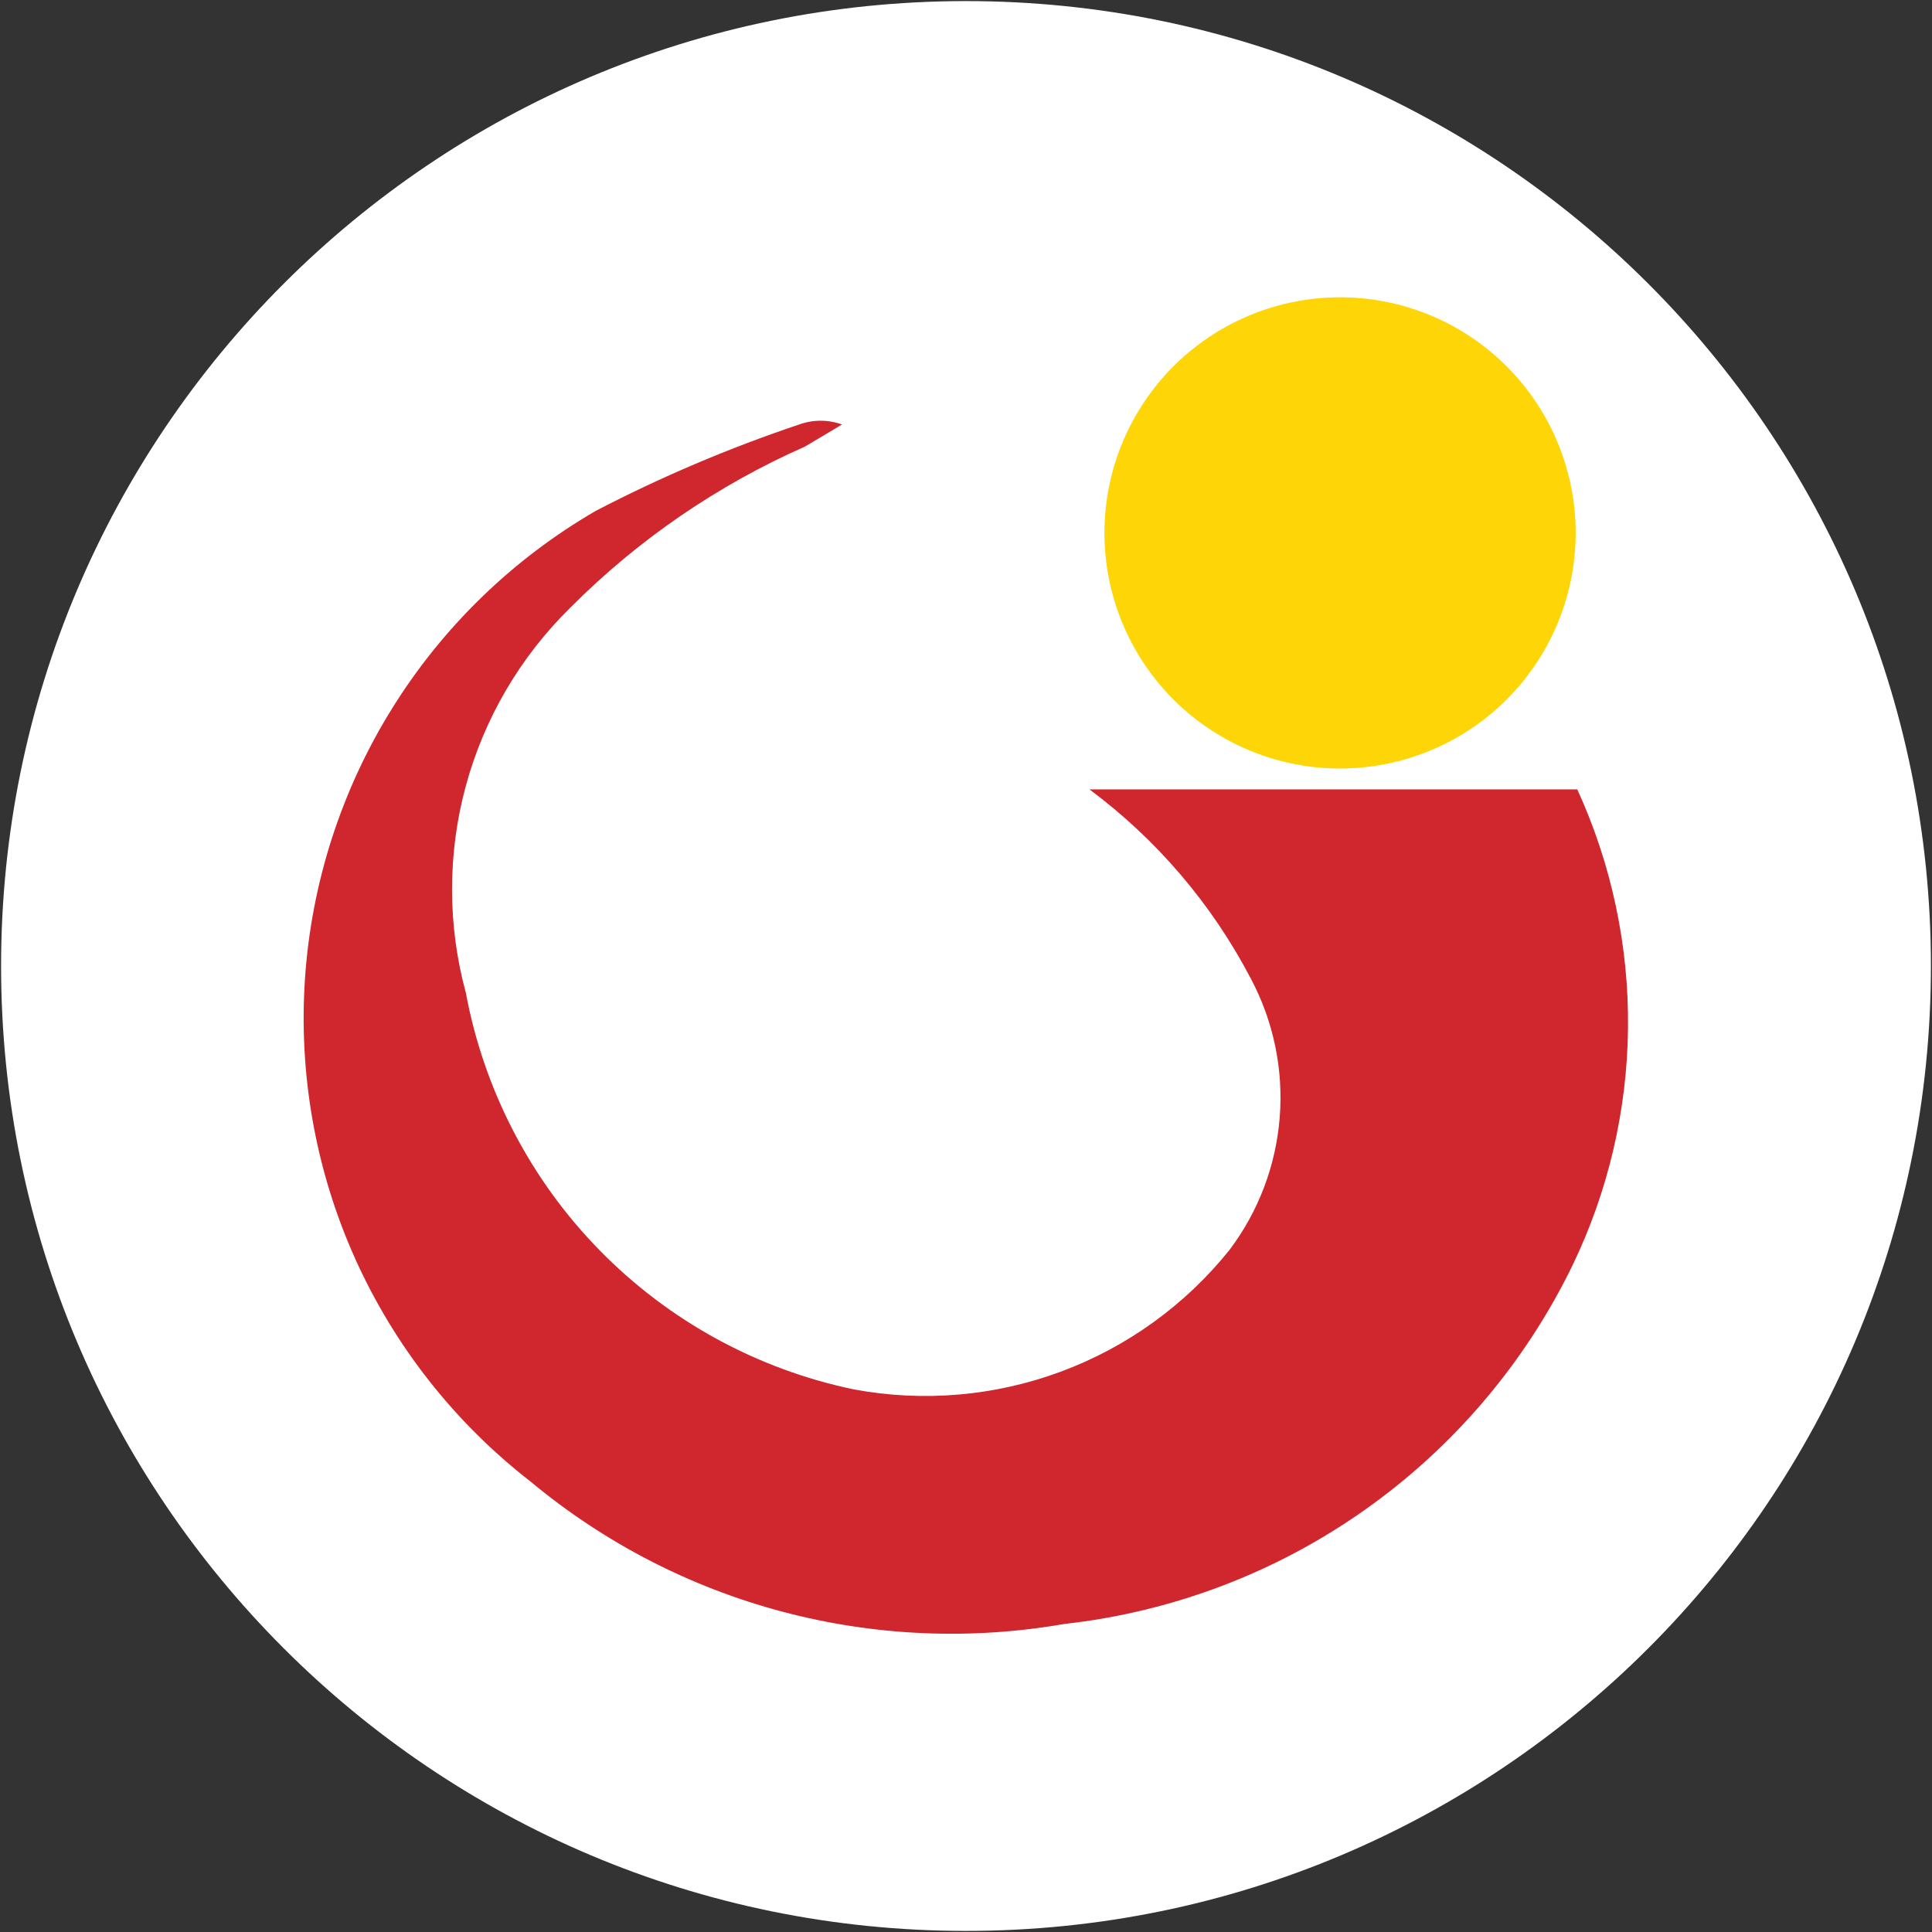 <svg width="32" height="32" viewBox="0 0 32 32" fill="none" xmlns="http://www.w3.org/2000/svg">
<rect x="0" y="0" width="32" height="32" fill="#333333" stroke="none"/>
<g clip-path="url(#clip0_2707_371568)">
<path d="M16 31.982C24.826 31.982 31.982 24.827 31.982 16C31.982 7.173 24.826 0.018 16 0.018C7.173 0.018 0.018 7.173 0.018 16C0.018 24.827 7.173 31.982 16 31.982Z" fill="white"/>
<path d="M18.045 13.075H26.125C26.692 14.315 26.979 15.664 26.965 17.027C26.951 18.39 26.637 19.732 26.045 20.96C25.257 22.58 24.072 23.974 22.6 25.012C21.128 26.051 19.417 26.699 17.627 26.898C16.072 27.169 14.476 27.099 12.95 26.692C11.424 26.286 10.005 25.552 8.791 24.542C7.534 23.567 6.535 22.298 5.882 20.846C5.23 19.394 4.945 17.804 5.051 16.216C5.157 14.628 5.652 13.09 6.492 11.738C7.331 10.386 8.49 9.261 9.867 8.462C10.951 7.898 12.077 7.42 13.236 7.031C13.466 6.948 13.717 6.948 13.947 7.031L13.334 7.396C11.885 8.036 10.567 8.94 9.449 10.062C8.619 10.876 8.02 11.896 7.715 13.018C7.411 14.14 7.411 15.323 7.716 16.444C8.015 18.053 8.785 19.537 9.93 20.707C11.074 21.876 12.54 22.679 14.143 23.013C15.292 23.227 16.477 23.125 17.573 22.718C18.669 22.311 19.634 21.614 20.365 20.702C20.845 20.065 21.133 19.305 21.196 18.509C21.259 17.715 21.094 16.918 20.72 16.213C20.076 14.979 19.162 13.906 18.045 13.075Z" fill="#CF272D"/>
<path d="M18.293 8.791C18.303 7.756 18.723 6.767 19.461 6.042C20.2 5.317 21.196 4.915 22.231 4.924C23.266 4.934 24.255 5.354 24.98 6.093C25.705 6.831 26.107 7.827 26.098 8.862C26.088 9.897 25.668 10.886 24.93 11.611C24.191 12.336 23.195 12.738 22.16 12.729C21.125 12.72 20.136 12.299 19.411 11.561C18.686 10.822 18.284 9.826 18.293 8.791Z" fill="#FED506"/>
</g>
<defs>
<clipPath id="clip0_2707_371568">
<rect width="32" height="32" fill="white"/>
</clipPath>
</defs>
</svg>

